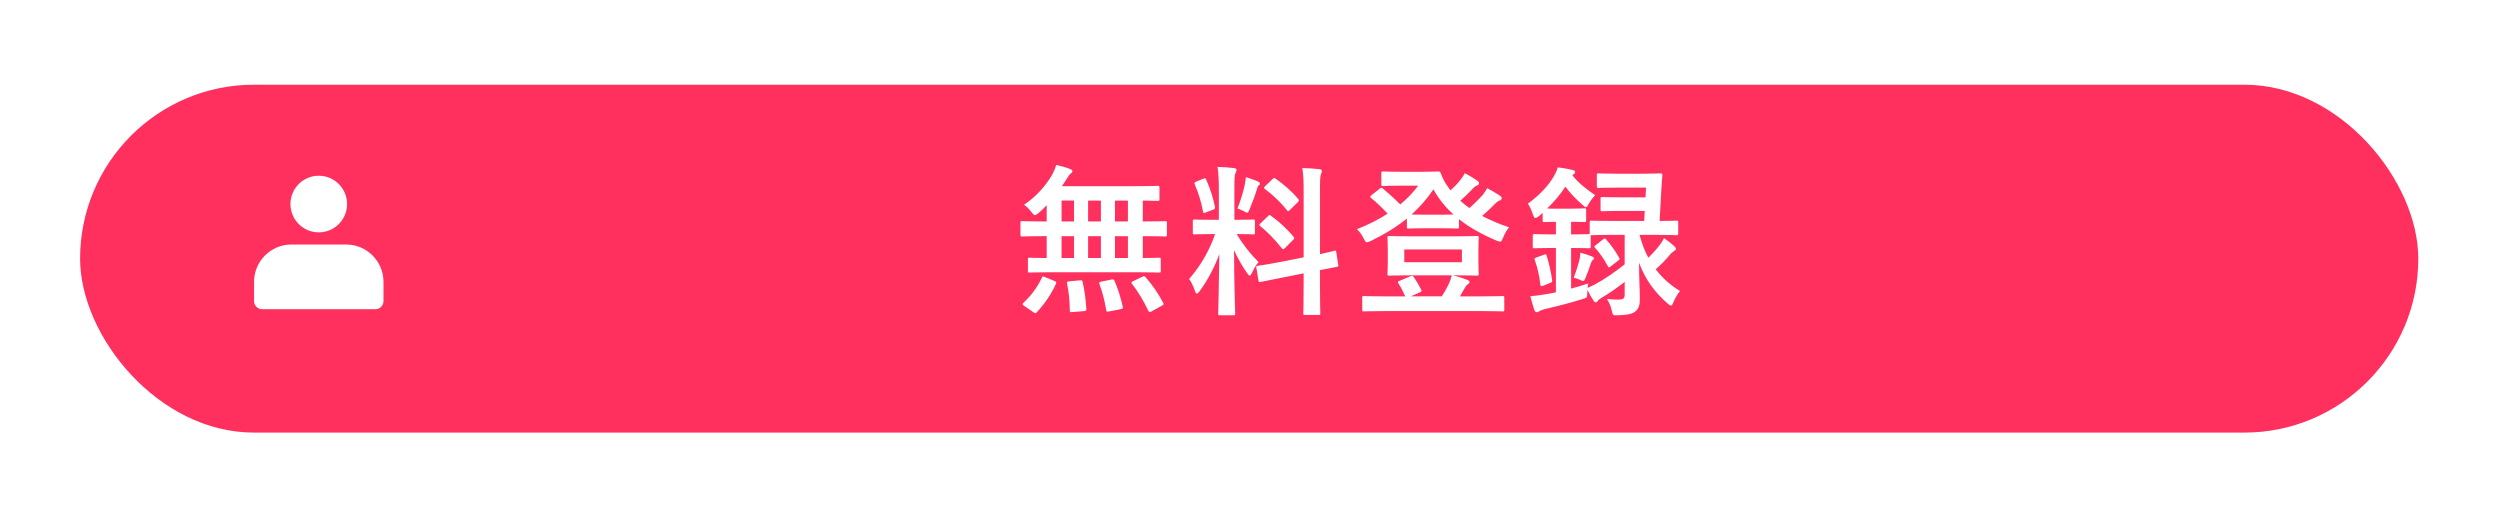 <?xml version="1.0" encoding="UTF-8"?><svg xmlns="http://www.w3.org/2000/svg" xmlns:xlink="http://www.w3.org/1999/xlink" viewBox="0 0 309 63"><defs><style>.f{fill:#fff;}.g{fill:#ff2f5e;filter:url(#d);stroke:#fff;stroke-miterlimit:10;}</style><filter id="d" filterUnits="userSpaceOnUse"><feOffset dx="1" dy="2"/><feGaussianBlur result="e" stdDeviation="3"/><feFlood flood-color="#000" flood-opacity=".3"/><feComposite in2="e" operator="in"/><feComposite in="SourceGraphic"/></filter></defs><g id="a"/><g id="b"><g id="c"><rect class="g" x="8.4" y="7.97" width="290" height="44" rx="22" ry="22"/><g><path class="f" d="M129.91,33.65c-1.86,0-2.52,.04-2.64,.04-.2,0-.22-.02-.22-.22v-1.4c0-.2,.02-.22,.22-.22,.1,0,.66,.04,2.1,.04v-2.7h-.58c-1.74,0-2.34,.04-2.46,.04-.18,0-.2-.02-.2-.22v-1.46c0-.2,.02-.22,.2-.22,.12,0,.72,.04,2.46,.04h.58v-2c-.32,.34-.66,.66-1,.96-.24,.18-.36,.26-.46,.26-.12,0-.22-.12-.44-.4-.3-.38-.58-.66-.9-.88,1.6-1.08,2.72-2.42,3.48-3.72,.24-.46,.38-.8,.5-1.2,.58,.12,1.2,.3,1.72,.5,.16,.06,.28,.16,.28,.26s-.06,.2-.18,.28c-.16,.12-.28,.28-.46,.58-.2,.32-.42,.66-.66,1h9.08c1.94,0,2.62-.04,2.74-.04,.22,0,.24,.02,.24,.22v1.44c0,.18-.02,.2-.24,.2-.1,0-.58-.02-1.82-.04v2.58h.32c1.74,0,2.34-.04,2.46-.04,.18,0,.2,.02,.2,.22v1.46c0,.2-.02,.22-.2,.22-.12,0-.72-.04-2.46-.04h-.32v2.7c1.36,0,1.9-.04,2-.04,.2,0,.22,.02,.22,.22v1.4c0,.2-.02,.22-.22,.22-.12,0-.76-.04-2.64-.04h-10.7Zm-3.32,4.16c-.14-.08-.2-.16-.2-.22s.04-.1,.12-.18c.96-.9,1.72-1.92,2.26-3.08,.08-.2,.12-.2,.4-.08l1.16,.48c.26,.12,.26,.16,.18,.36-.6,1.32-1.44,2.52-2.36,3.5-.06,.08-.12,.12-.18,.12s-.12-.04-.24-.12l-1.14-.78Zm6.16-10.44v-2.58h-1.54v2.58h1.54Zm0,4.52v-2.7h-1.54v2.7h1.54Zm.72,2.76c.24-.02,.3-.02,.34,.2,.26,1.04,.38,2.16,.46,3.32,.02,.2-.02,.26-.26,.28l-1.44,.12c-.32,.04-.34,0-.34-.2-.02-1.14-.12-2.28-.34-3.3-.04-.24,0-.28,.3-.3l1.28-.12Zm2.6-7.28v-2.58h-1.58v2.58h1.58Zm0,4.52v-2.7h-1.58v2.7h1.58Zm1.3,2.66c.26-.04,.3-.02,.38,.16,.46,1.04,.78,2.12,1.02,3.18,.04,.22,.02,.26-.24,.32l-1.42,.28c-.3,.06-.34,.06-.38-.16-.2-1.12-.46-2.24-.84-3.22-.08-.2-.04-.24,.24-.3l1.24-.26Zm2.04-7.18v-2.58h-1.6v2.58h1.6Zm0,4.52v-2.7h-1.6v2.7h1.6Zm1.76,2.32c.24-.12,.3-.1,.44,.06,.84,.98,1.56,2,2.16,3.16,.1,.18,.08,.22-.18,.36l-1.26,.7c-.24,.12-.3,.1-.4-.08-.58-1.22-1.2-2.26-2.02-3.34-.12-.16-.1-.2,.16-.32l1.1-.54Z"/><path class="f" d="M150.65,23.45c0-1.28-.04-1.92-.16-2.82,.74,.02,1.34,.06,2.02,.14,.2,.02,.32,.12,.32,.2,0,.18-.06,.28-.12,.42-.12,.24-.14,.66-.14,2.02v3.76h.16c1.54,0,2.04-.04,2.16-.04,.2,0,.22,.02,.22,.22v1.42c0,.18-.02,.2-.22,.2-.12,0-.6-.04-2.04-.04,.84,1.38,1.62,2.36,2.7,3.46-.3,.36-.58,.84-.8,1.32-.12,.24-.2,.36-.28,.36s-.18-.1-.32-.3c-.58-.84-1.14-1.76-1.62-2.86,0,3.96,.14,7.54,.14,7.84,0,.2-.02,.22-.24,.22h-1.64c-.2,0-.22-.02-.22-.22,0-.3,.1-3.6,.14-7.34-.6,1.62-1.4,3.16-2.42,4.56-.16,.2-.26,.32-.36,.32-.08,0-.16-.1-.24-.34-.18-.56-.48-1.18-.72-1.46,1.44-1.66,2.48-3.46,3.22-5.56h-.36c-1.56,0-2.06,.04-2.18,.04-.2,0-.22-.02-.22-.2v-1.42c0-.2,.02-.22,.22-.22,.12,0,.62,.04,2.18,.04h.82v-3.72Zm-1.92-1.36c.24-.1,.26-.08,.36,.12,.52,1.18,.84,2.2,1.08,3.36,.04,.2,0,.26-.26,.36l-.86,.32c-.3,.12-.32,.1-.36-.12-.22-1.2-.56-2.28-1.02-3.34-.08-.22-.04-.26,.22-.36l.84-.34Zm5.14,.66c.04-.2,.1-.56,.12-.86,.54,.18,1.16,.38,1.52,.56,.16,.08,.22,.14,.22,.24s-.04,.16-.12,.2c-.12,.08-.18,.22-.24,.44-.24,.82-.54,1.62-.92,2.54-.12,.3-.18,.42-.3,.42-.08,0-.2-.06-.4-.18-.3-.16-.62-.28-.8-.34,.42-1.04,.74-2.16,.92-3.02Zm7.26,9.06v-8c0-1.42-.02-2.04-.16-3.04,.76,.02,1.42,.06,2.12,.14,.18,.02,.3,.1,.3,.22,0,.14-.06,.24-.12,.4-.1,.24-.12,.74-.12,2.22v7.66c1.16-.24,1.62-.38,1.8-.42,.18-.04,.18-.02,.22,.2l.24,1.56c.02,.18,.02,.2-.2,.24-.14,.04-.68,.12-2.06,.4v1.86c0,2.22,.04,3.36,.04,3.46,0,.2-.02,.22-.22,.22h-1.66c-.2,0-.22-.02-.22-.22,0-.12,.04-1.22,.04-3.44v-1.48l-2.74,.54c-1.74,.34-2.38,.48-2.58,.52-.2,.04-.24,.02-.26-.16l-.26-1.58c-.04-.22-.02-.22,.18-.26,.2-.04,.86-.1,2.6-.44l3.06-.6Zm-4.4-5.1c.1-.1,.14-.14,.18-.14,.06,0,.1,.04,.2,.12,.92,.64,1.96,1.58,2.76,2.56,.14,.18,.14,.22-.06,.42l-.98,.98c-.22,.2-.26,.2-.4,.04-.82-1.04-1.72-1.98-2.64-2.72-.08-.08-.14-.12-.14-.16,0-.06,.06-.12,.16-.22l.92-.88Zm.54-4.56c.18-.16,.2-.2,.38-.08,1,.7,2.02,1.56,2.82,2.54,.12,.14,.12,.22-.06,.38l-.96,.94c-.22,.22-.26,.24-.38,.06-.82-1.04-1.84-1.98-2.72-2.62-.14-.1-.16-.2,.04-.38l.88-.84Z"/><path class="f" d="M175.93,21.23c1.12,0,1.68-.04,1.82-.04,.18,0,.24,.02,.34,.24,.22,.62,.52,1.2,.92,1.72,.08,.14,.18,.26,.28,.38,.48-.44,.88-.86,1.2-1.28,.2-.24,.36-.48,.56-.84,.6,.3,1.18,.68,1.54,.92,.18,.12,.22,.22,.22,.32,0,.12-.08,.22-.26,.28-.16,.06-.36,.2-.68,.56-.42,.44-.84,.86-1.38,1.32,.36,.32,.72,.62,1.12,.9,.66-.56,1.22-1.14,1.64-1.6,.2-.26,.38-.5,.56-.86,.6,.32,1.1,.62,1.56,.92,.18,.12,.24,.22,.24,.34s-.1,.22-.26,.28c-.2,.08-.36,.16-.7,.54-.42,.42-.9,.88-1.46,1.36,1,.52,2.1,1,3.32,1.4-.3,.4-.52,.78-.72,1.26-.16,.38-.22,.52-.38,.52-.1,0-.24-.04-.46-.14-1.84-.78-3.36-1.64-4.62-2.64v.94c0,.2-.02,.22-.22,.22-.1,0-.56-.04-1.98-.04h-2.06c-1.42,0-1.86,.04-1.96,.04-.2,0-.22-.02-.22-.22v-1.02c-1.32,1.08-2.82,1.98-4.48,2.78-.22,.1-.36,.16-.46,.16-.16,0-.24-.16-.42-.52-.22-.44-.46-.76-.82-1.1,1.42-.56,2.68-1.2,3.8-1.92-.7-.76-1.32-1.34-2-1.9-.1-.08-.16-.14-.16-.2,0-.04,.06-.1,.16-.18l1-.8c.18-.14,.22-.18,.4-.04,.78,.66,1.46,1.26,2.16,1.98,.84-.7,1.58-1.46,2.22-2.32h-2.22c-1.5,0-1.98,.04-2.1,.04-.22,0-.24-.02-.24-.2v-1.38c0-.2,.02-.22,.24-.22,.12,0,.6,.04,2.1,.04h2.86Zm3.98,7.98c1.86,0,2.52-.04,2.64-.04,.2,0,.22,.02,.22,.24,0,.12-.04,.5-.04,1.44v1.54c0,.94,.04,1.32,.04,1.44,0,.22-.02,.24-.22,.24-.12,0-.78-.04-2.64-.04h-.3c.66,.18,1.24,.36,1.76,.56,.18,.06,.26,.18,.26,.26,0,.1-.06,.2-.2,.28-.16,.1-.24,.2-.38,.46l-.6,1.04h2.72c1.8,0,2.42-.04,2.54-.04,.2,0,.22,.02,.22,.2v1.48c0,.2-.02,.22-.22,.22-.12,0-.74-.04-2.54-.04h-12.04c-1.8,0-2.42,.04-2.54,.04-.2,0-.22-.02-.22-.22v-1.48c0-.18,.02-.2,.22-.2,.12,0,.74,.04,2.54,.04h2.56c-.24-.52-.52-1.1-.84-1.6-.12-.18-.1-.24,.14-.32l1.32-.56c.24-.1,.32-.08,.44,.1,.34,.5,.62,.98,.9,1.52,.1,.2,.08,.26-.2,.38l-1.08,.48h3.84c.34-.54,.62-1.04,.84-1.5,.16-.32,.3-.7,.38-1.1h-5.08c-1.86,0-2.5,.04-2.64,.04-.2,0-.22-.02-.22-.24,0-.12,.04-.5,.04-1.44v-1.54c0-.94-.04-1.32-.04-1.44,0-.22,.02-.24,.22-.24,.14,0,.78,.04,2.64,.04h5.56Zm-6.34,3.2h7.12v-1.58h-7.12v1.58Zm4.56-5.88c.76,0,1.22,0,1.52-.02-1-.9-1.82-1.92-2.48-3.1-.8,1.18-1.7,2.2-2.7,3.1,.28,.02,.78,.02,1.6,.02h2.06Z"/><path class="f" d="M202.65,29.03c.28,1.04,.62,1.98,1.08,2.82,.54-.52,1.02-1.04,1.48-1.66,.16-.22,.32-.46,.46-.76,.5,.34,.82,.6,1.28,1,.12,.12,.2,.24,.2,.34,0,.08-.1,.18-.26,.28-.16,.1-.32,.22-.56,.52-.44,.54-1.02,1.12-1.68,1.72,.82,1.08,1.82,1.96,3,2.68-.3,.36-.6,.86-.82,1.4-.12,.28-.18,.4-.3,.4-.1,0-.22-.08-.4-.24-1.68-1.46-2.82-3.08-3.54-5.06,0,2.34,.1,3.48,.1,4.4,0,.76-.1,1.32-.66,1.7-.38,.24-.92,.38-2.06,.4-.64,.02-.62,.02-.76-.6-.12-.54-.32-1-.6-1.42,.6,.06,.96,.08,1.4,.08,.64,0,.8-.16,.8-.62v-1.56c-.94,.72-1.92,1.42-2.8,1.92-.26,.16-.44,.3-.52,.42-.06,.1-.16,.18-.24,.18s-.16-.02-.26-.16c-.26-.38-.5-.82-.78-1.36-.02,.1-.02,.22-.02,.32-.02,.66-.02,.62-.6,.8-1.44,.44-2.94,.84-4.6,1.22-.32,.08-.58,.18-.7,.26s-.2,.14-.32,.14c-.14,0-.26-.08-.32-.26-.18-.54-.36-1.14-.5-1.72,.68-.06,1.18-.12,1.76-.22,.46-.08,.94-.16,1.4-.26v-5.48h-.56c-1.48,0-1.94,.04-2.06,.04-.22,0-.24-.02-.24-.22v-1.32c0-.2,.02-.22,.24-.22,.12,0,.58,.04,2.06,.04h.56v-1.56c-1,.02-1.32,.04-1.42,.04-.2,0-.22-.02-.22-.24v-.9c-.16,.14-.3,.28-.46,.4-.18,.16-.32,.24-.42,.24-.14,0-.22-.14-.32-.44-.14-.46-.38-.96-.62-1.34,1.44-1.06,2.58-2.26,3.24-3.44,.22-.4,.36-.7,.44-1.04,.62,.06,1.34,.2,1.86,.32,.2,.04,.3,.16,.3,.24,0,.1-.06,.2-.22,.32l-.12,.1c.8,1,1.62,1.62,2.82,2.46-.24,.24-.58,.66-.78,1.02-.16,.3-.24,.46-.36,.46-.1,0-.22-.1-.42-.28-.86-.76-1.56-1.48-2.12-2.26-.62,.94-1.38,1.86-2.26,2.7,.26,.02,.64,.02,1.32,.02h1.6c1.2,0,1.54-.04,1.66-.04,.22,0,.24,.02,.24,.22v1.24c0,.22-.02,.24-.24,.24-.12,0-.46-.04-1.62-.04v1.56h.12c1.48,0,1.94-.04,2.06-.04h.12v-1.44c0-.2,.02-.22,.22-.22,.12,0,.74,.04,2.64,.04h3.88l.06-1.24h-2.96c-1.62,0-2.16,.04-2.28,.04-.2,0-.22-.02-.22-.22v-1.32c0-.2,.02-.22,.22-.22,.12,0,.66,.04,2.28,.04h3.06l.06-1.2h-3.62c-1.58,0-2.12,.04-2.24,.04-.2,0-.22-.02-.22-.22v-1.36c0-.2,.02-.22,.22-.22,.12,0,.66,.04,2.24,.04h3.16c1.6,0,2.14-.04,2.24-.04,.2,0,.26,.04,.24,.24-.06,.58-.08,1.12-.12,1.66l-.22,3.98c1.42,0,1.96-.04,2.06-.04,.22,0,.24,.02,.24,.22v1.36c0,.2-.02,.22-.24,.22-.1,0-.74-.04-2.64-.04h-1.9Zm-11.82,2.46c.24-.08,.28-.08,.34,.12,.28,.9,.54,2.02,.68,3.02,.02,.18,0,.24-.24,.34l-.86,.34c-.28,.1-.32,.08-.36-.12-.12-1.06-.32-2-.68-3.02-.08-.22-.06-.26,.22-.36l.9-.32Zm8.52-2.46c-1.9,0-2.52,.04-2.64,.04h-.1v1.4c0,.2-.02,.22-.24,.22-.12,0-.58-.04-2.06-.04h-.12v5.02c.7-.18,1.4-.4,2.12-.64-.04,.18-.06,.36-.08,.56l.9-.44c1.14-.6,2.44-1.5,3.68-2.48v-3.64h-1.46Zm-4.1,2.94c.04-.2,.06-.42,.08-.74,.48,.12,1.1,.32,1.46,.48,.16,.06,.22,.12,.22,.2,0,.1-.04,.16-.12,.22-.12,.08-.18,.18-.26,.42-.16,.52-.36,1.08-.64,1.74-.12,.3-.18,.44-.32,.44-.08,0-.22-.06-.42-.16s-.48-.18-.74-.24c.32-.84,.56-1.6,.74-2.36Zm2.88-2.38c.1-.08,.16-.12,.2-.12,.06,0,.12,.06,.2,.14,.66,.74,1.14,1.44,1.58,2.22,.12,.18,.1,.24-.12,.4l-.88,.68c-.12,.08-.18,.14-.24,.14s-.1-.06-.16-.18c-.44-.82-.94-1.56-1.56-2.24-.14-.14-.12-.18,.1-.34l.88-.7Z"/></g><g><circle class="f" cx="39.4" cy="25.22" r="3.5"/><path class="f" d="M36.02,30.22h6.76c2.55,0,4.62,2.07,4.62,4.62v2.38c0,.55-.45,1-1,1h-14c-.55,0-1-.45-1-1v-2.38c0-2.55,2.07-4.62,4.62-4.62Z"/></g></g></g></svg>